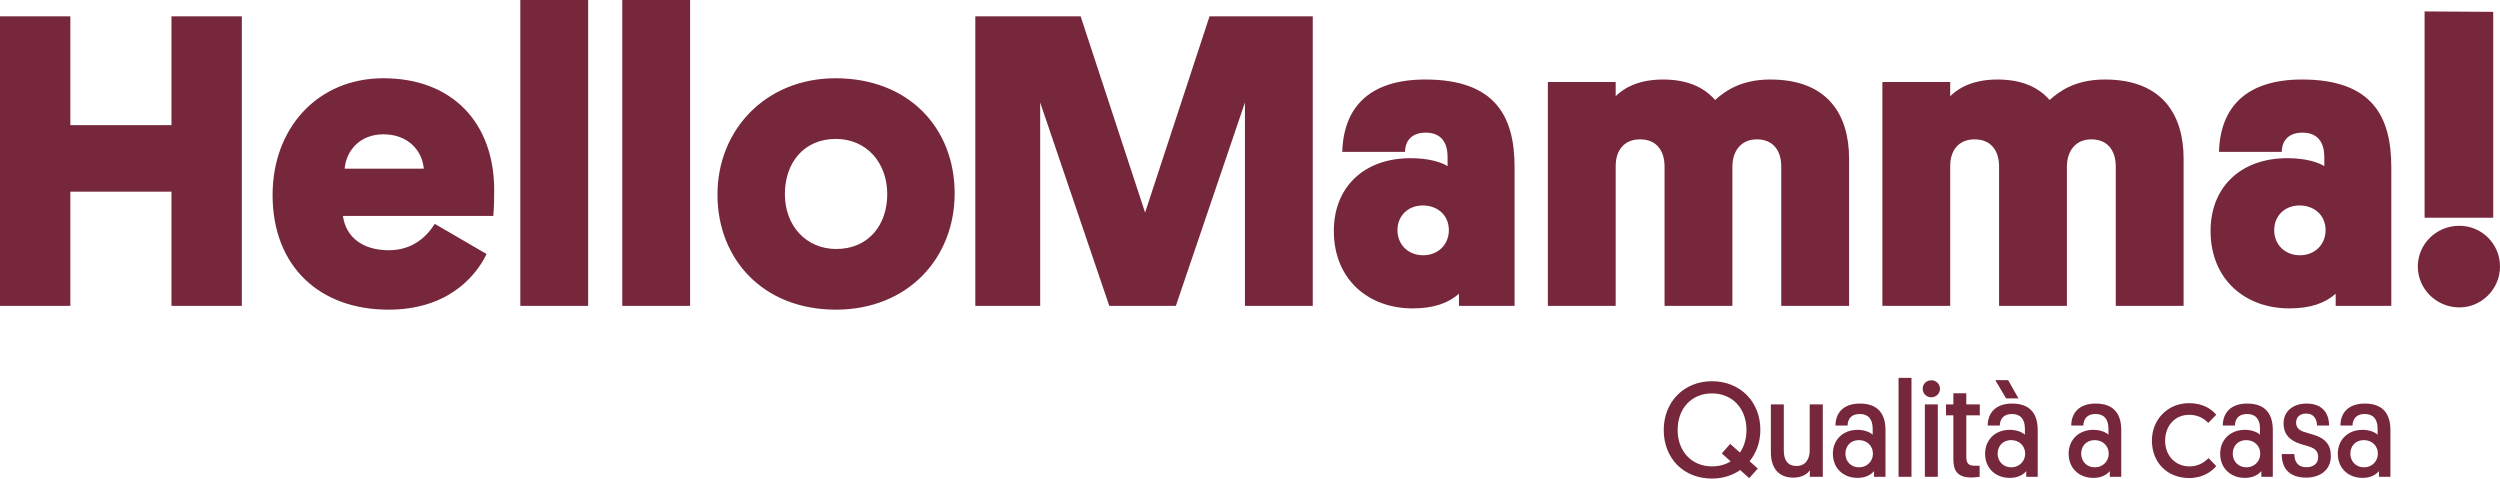 <?xml version="1.0" encoding="UTF-8"?>
<svg width="350px" height="67px" viewBox="0 0 350 67" version="1.1" xmlns="http://www.w3.org/2000/svg" xmlns:xlink="http://www.w3.org/1999/xlink">
    <title>Combined Shape</title>
    <g id="202201---Vi-enology-landing" stroke="none" stroke-width="1" fill="none" fill-rule="evenodd">
        <g id="Home" transform="translate(-545, -1090)" fill="#76273C">
            <path d="M569.005,1092.284 L569.005,1107.516 L554.85,1107.516 L554.85,1092.284 L545,1092.284 L545,1132.825 L554.85,1132.825 L554.85,1116.832 L569.005,1116.832 L569.005,1132.825 L578.856,1132.825 L578.856,1092.284 L569.005,1092.284 Z M593.011,1120.229 C593.424,1123.217 595.783,1125.033 599.44,1125.033 C602.802,1125.033 604.748,1123.1 605.869,1121.342 L613.123,1125.561 C611.354,1129.193 607.226,1133.353 599.381,1133.353 C589.767,1133.353 583.161,1127.318 583.161,1117.3 C583.161,1107.926 589.472,1100.955 598.673,1100.955 C608.346,1100.955 614.185,1107.224 614.185,1116.597 C614.185,1117.534 614.185,1118.647 614.067,1120.229 L593.011,1120.229 Z M593.247,1113.609 L604.336,1113.609 C604.099,1111.031 602.094,1108.805 598.673,1108.805 C595.371,1108.805 593.483,1111.09 593.247,1113.609 L593.247,1113.609 Z M617.843,1132.825 L627.34,1132.825 L627.34,1090 L617.843,1090 L617.843,1132.825 Z M632.117,1132.825 L641.613,1132.825 L641.613,1090 L632.117,1090 L632.117,1132.825 Z M661.96,1100.955 C672.282,1100.955 678.652,1107.985 678.652,1117.066 C678.652,1126.205 672.046,1133.352 662.019,1133.352 C651.875,1133.352 645.446,1126.322 645.446,1117.242 C645.446,1108.102 652.288,1100.955 661.96,1100.955 M662.078,1124.858 C666.561,1124.858 669.215,1121.518 669.215,1117.183 C669.215,1112.789 666.325,1109.45 662.019,1109.45 C657.537,1109.45 654.883,1112.789 654.883,1117.183 C654.883,1121.577 657.832,1124.858 662.078,1124.858 M709.618,1132.825 L700.299,1132.825 L690.625,1104.353 L690.625,1132.825 L681.543,1132.825 L681.543,1092.284 L696.288,1092.284 L705.312,1119.76 L714.336,1092.284 L728.787,1092.284 L728.787,1132.825 L719.291,1132.825 L719.291,1104.353 L709.618,1132.825 Z M742.472,1112.145 C745.066,1112.145 746.836,1112.73 747.662,1113.258 L747.662,1111.969 C747.662,1110.211 746.954,1108.571 744.595,1108.571 C742.354,1108.571 741.705,1110.035 741.705,1111.266 L732.917,1111.266 C733.094,1104.939 736.809,1101.131 744.536,1101.131 C754.386,1101.131 757.04,1106.345 757.04,1113.375 L757.04,1132.825 L749.254,1132.825 L749.254,1131.126 C747.78,1132.415 745.774,1133.176 742.766,1133.176 C736.574,1133.176 731.796,1129.135 731.737,1122.455 C731.678,1116.245 735.924,1112.145 742.472,1112.145 M744.241,1125.736 C746.305,1125.736 747.839,1124.272 747.839,1122.221 C747.839,1120.112 746.247,1118.765 744.182,1118.765 C742.118,1118.765 740.644,1120.229 740.644,1122.221 C740.644,1124.272 742.177,1125.736 744.241,1125.736 M787.534,1132.825 L778.037,1132.825 L778.037,1113.317 C778.037,1111.031 776.858,1109.509 774.617,1109.509 C772.434,1109.509 771.196,1110.973 771.196,1113.258 L771.196,1132.825 L761.7,1132.825 L761.7,1101.482 L771.196,1101.482 L771.196,1103.474 C771.904,1102.771 773.791,1101.131 777.802,1101.131 C781.282,1101.131 783.583,1102.244 785.115,1104.001 C786.472,1102.771 788.714,1101.131 792.842,1101.131 C800.982,1101.131 803.871,1106.169 803.871,1112.204 L803.871,1132.825 L794.376,1132.825 L794.376,1113.317 C794.376,1111.031 793.196,1109.509 790.954,1109.509 C788.655,1109.509 787.534,1111.266 787.534,1113.317 L787.534,1132.825 Z M834.366,1132.825 L824.869,1132.825 L824.869,1113.317 C824.869,1111.031 823.691,1109.509 821.449,1109.509 C819.266,1109.509 818.028,1110.973 818.028,1113.258 L818.028,1132.825 L808.533,1132.825 L808.533,1101.482 L818.028,1101.482 L818.028,1103.474 C818.736,1102.771 820.623,1101.131 824.634,1101.131 C828.114,1101.131 830.414,1102.244 831.948,1104.001 C833.304,1102.771 835.546,1101.131 839.674,1101.131 C847.813,1101.131 850.703,1106.169 850.703,1112.204 L850.703,1132.825 L841.207,1132.825 L841.207,1113.317 C841.207,1111.031 840.028,1109.509 837.786,1109.509 C835.486,1109.509 834.366,1111.266 834.366,1113.317 L834.366,1132.825 Z M865.214,1112.145 C867.809,1112.145 869.579,1112.73 870.404,1113.258 L870.404,1111.969 C870.404,1110.211 869.696,1108.571 867.338,1108.571 C865.096,1108.571 864.448,1110.035 864.448,1111.266 L855.659,1111.266 C855.836,1104.939 859.552,1101.131 867.278,1101.131 C877.128,1101.131 879.782,1106.345 879.782,1113.375 L879.782,1132.825 L871.997,1132.825 L871.997,1131.126 C870.522,1132.415 868.517,1133.176 865.509,1133.176 C859.316,1133.176 854.539,1129.135 854.48,1122.455 C854.42,1116.245 858.667,1112.145 865.214,1112.145 M866.983,1125.736 C869.047,1125.736 870.581,1124.272 870.581,1122.221 C870.581,1120.112 868.989,1118.765 866.925,1118.765 C864.86,1118.765 863.386,1120.229 863.386,1122.221 C863.386,1124.272 864.919,1125.736 866.983,1125.736 M784.658,1143.371 C788.666,1143.371 791.451,1146.271 791.451,1150.176 C791.451,1151.882 790.899,1153.398 789.944,1154.573 L791.09,1155.597 L789.888,1156.943 L788.627,1155.805 C787.54,1156.563 786.185,1157 784.678,1157 C780.689,1157 777.922,1154.157 777.922,1150.195 C777.922,1146.252 780.765,1143.371 784.658,1143.371 M784.678,1155.293 C785.67,1155.293 786.566,1155.047 787.292,1154.592 L786.051,1153.474 L787.235,1152.147 L788.591,1153.36 C789.181,1152.526 789.506,1151.426 789.506,1150.195 C789.506,1147.219 787.559,1145.077 784.678,1145.077 C781.778,1145.077 779.87,1147.219 779.87,1150.195 C779.87,1153.19 781.835,1155.293 784.678,1155.293 M794.733,1153.095 C794.733,1154.441 795.306,1155.237 796.507,1155.237 C797.709,1155.237 798.359,1154.365 798.359,1153.038 L798.359,1146.612 L800.191,1146.612 L800.191,1156.753 L798.377,1156.753 L798.377,1155.824 C798.073,1156.298 797.348,1156.867 796.089,1156.867 C793.817,1156.867 792.921,1155.312 792.921,1153.304 L792.921,1146.612 L794.733,1146.612 L794.733,1153.095 Z M805.056,1150.176 C806.085,1150.176 806.829,1150.536 807.174,1150.858 L807.174,1150.005 C807.174,1148.697 806.562,1147.958 805.36,1147.958 C804.12,1147.958 803.681,1148.736 803.661,1149.57 L801.964,1149.57 C801.983,1147.787 803.09,1146.499 805.379,1146.499 C807.957,1146.499 808.968,1147.977 808.968,1150.213 L808.968,1156.753 L807.365,1156.753 L807.365,1155.957 C806.886,1156.507 806.142,1156.904 805.056,1156.904 C803.109,1156.904 801.601,1155.597 801.601,1153.512 C801.601,1151.579 803.014,1150.176 805.056,1150.176 M805.266,1155.426 C806.373,1155.426 807.211,1154.592 807.211,1153.512 C807.211,1152.413 806.373,1151.616 805.246,1151.616 C804.101,1151.616 803.357,1152.431 803.357,1153.512 C803.357,1154.592 804.14,1155.426 805.266,1155.426 M810.798,1156.753 L812.61,1156.753 L812.61,1142.898 L810.798,1142.898 L810.798,1156.753 Z M814.175,1144.433 C814.175,1143.75 814.71,1143.238 815.377,1143.238 C816.044,1143.238 816.598,1143.75 816.598,1144.433 C816.598,1145.096 816.044,1145.626 815.377,1145.626 C814.71,1145.626 814.175,1145.096 814.175,1144.433 L814.175,1144.433 Z M814.48,1156.753 L816.294,1156.753 L816.294,1146.613 L814.48,1146.613 L814.48,1156.753 Z M820.281,1146.612 L822.171,1146.612 L822.171,1148.148 L820.281,1148.148 L820.281,1153.853 C820.281,1154.743 820.472,1155.199 821.426,1155.199 L822.15,1155.199 L822.15,1156.753 C821.998,1156.753 821.559,1156.847 820.968,1156.847 C819.079,1156.847 818.469,1155.919 818.469,1154.308 L818.469,1148.148 L817.438,1148.148 L817.438,1146.612 L818.469,1146.612 L818.469,1145.058 L820.281,1145.058 L820.281,1146.612 Z M826.368,1150.176 C827.397,1150.176 828.141,1150.536 828.486,1150.858 L828.486,1150.005 C828.486,1148.697 827.874,1147.958 826.672,1147.958 C825.432,1147.958 824.994,1148.736 824.973,1149.57 L823.276,1149.57 C823.296,1147.787 824.402,1146.499 826.691,1146.499 C829.269,1146.499 830.28,1147.977 830.28,1150.213 L830.28,1156.753 L828.677,1156.753 L828.677,1155.957 C828.198,1156.507 827.455,1156.904 826.368,1156.904 C824.421,1156.904 822.913,1155.597 822.913,1153.512 C822.913,1151.579 824.326,1150.176 826.368,1150.176 L826.368,1150.176 Z M826.138,1143.219 L827.588,1145.778 L825.853,1145.778 L824.345,1143.219 L826.138,1143.219 Z M826.578,1155.426 C827.685,1155.426 828.523,1154.592 828.523,1153.512 C828.523,1152.413 827.685,1151.616 826.558,1151.616 C825.413,1151.616 824.669,1152.431 824.669,1153.512 C824.669,1154.592 825.452,1155.426 826.578,1155.426 L826.578,1155.426 Z M838.064,1150.176 C839.095,1150.176 839.839,1150.536 840.182,1150.858 L840.182,1150.005 C840.182,1148.697 839.572,1147.958 838.369,1147.958 C837.129,1147.958 836.689,1148.736 836.671,1149.57 L834.972,1149.57 C834.992,1147.787 836.098,1146.499 838.388,1146.499 C840.964,1146.499 841.976,1147.977 841.976,1150.213 L841.976,1156.753 L840.373,1156.753 L840.373,1155.957 C839.896,1156.507 839.152,1156.904 838.064,1156.904 C836.118,1156.904 834.61,1155.597 834.61,1153.512 C834.61,1151.579 836.022,1150.176 838.064,1150.176 M838.274,1155.426 C839.381,1155.426 840.221,1154.592 840.221,1153.512 C840.221,1152.413 839.381,1151.616 838.255,1151.616 C837.11,1151.616 836.365,1152.431 836.365,1153.512 C836.365,1154.592 837.147,1155.426 838.274,1155.426 M854.205,1154.137 L855.275,1155.256 C854.664,1155.976 853.443,1156.923 851.495,1156.923 C848.349,1156.923 846.267,1154.686 846.267,1151.692 C846.267,1148.716 848.482,1146.442 851.477,1146.442 C853.48,1146.442 854.702,1147.351 855.275,1148.072 L854.149,1149.209 C853.614,1148.64 852.775,1148.072 851.495,1148.072 C849.474,1148.072 848.118,1149.626 848.118,1151.692 C848.118,1153.852 849.608,1155.294 851.516,1155.294 C852.869,1155.294 853.691,1154.63 854.205,1154.137 M859.281,1150.176 C860.311,1150.176 861.055,1150.536 861.4,1150.858 L861.4,1150.005 C861.4,1148.697 860.787,1147.958 859.585,1147.958 C858.345,1147.958 857.907,1148.736 857.887,1149.57 L856.189,1149.57 C856.208,1147.787 857.315,1146.499 859.605,1146.499 C862.182,1146.499 863.193,1147.977 863.193,1150.213 L863.193,1156.753 L861.59,1156.753 L861.59,1155.957 C861.112,1156.507 860.368,1156.904 859.281,1156.904 C857.335,1156.904 855.826,1155.597 855.826,1153.512 C855.826,1151.579 857.24,1150.176 859.281,1150.176 M859.492,1155.426 C860.598,1155.426 861.436,1154.592 861.436,1153.512 C861.436,1152.413 860.598,1151.616 859.471,1151.616 C858.326,1151.616 857.583,1152.431 857.583,1153.512 C857.583,1154.592 858.365,1155.426 859.492,1155.426 M867.485,1150.441 C868.019,1150.631 868.553,1150.744 869.107,1150.934 C870.519,1151.426 871.32,1152.223 871.32,1153.853 C871.32,1155.843 869.756,1156.867 867.866,1156.867 C865.291,1156.867 864.413,1155.312 864.45,1153.569 L866.206,1153.569 C866.226,1154.554 866.607,1155.407 867.906,1155.407 C868.801,1155.426 869.545,1154.933 869.545,1154.024 C869.545,1153.19 869.126,1152.811 868.362,1152.545 C867.772,1152.336 867.218,1152.242 866.55,1151.957 C865.214,1151.389 864.699,1150.479 864.699,1149.266 C864.699,1147.579 866.034,1146.498 867.906,1146.498 C870.042,1146.498 871.053,1147.731 871.073,1149.57 L869.393,1149.57 C869.336,1148.546 868.859,1147.901 867.866,1147.901 C867.007,1147.901 866.455,1148.375 866.455,1149.152 C866.455,1149.797 866.798,1150.195 867.485,1150.441 M875.747,1150.176 C876.776,1150.176 877.52,1150.536 877.865,1150.858 L877.865,1150.005 C877.865,1148.697 877.253,1147.958 876.052,1147.958 C874.811,1147.958 874.372,1148.736 874.352,1149.57 L872.655,1149.57 C872.675,1147.787 873.782,1146.499 876.071,1146.499 C878.648,1146.499 879.659,1147.977 879.659,1150.213 L879.659,1156.753 L878.056,1156.753 L878.056,1155.957 C877.577,1156.507 876.834,1156.904 875.747,1156.904 C873.8,1156.904 872.292,1155.597 872.292,1153.512 C872.292,1151.579 873.705,1150.176 875.747,1150.176 M875.957,1155.426 C877.064,1155.426 877.902,1154.592 877.902,1153.512 C877.902,1152.413 877.064,1151.616 875.937,1151.616 C874.792,1151.616 874.048,1152.431 874.048,1153.512 C874.048,1154.592 874.831,1155.426 875.957,1155.426 M894.051,1091.658 L884.442,1091.599 L884.442,1120.483 L894.051,1120.483 L894.051,1091.658 Z M889.306,1133.038 C892.449,1133.038 895,1130.445 895,1127.32 C895,1124.141 892.449,1121.608 889.306,1121.608 C886.103,1121.608 883.493,1124.141 883.493,1127.323 C883.493,1130.445 886.103,1133.038 889.306,1133.038 L889.306,1133.038 Z" id="Combined-Shape"></path>
        </g>
    </g>
</svg>